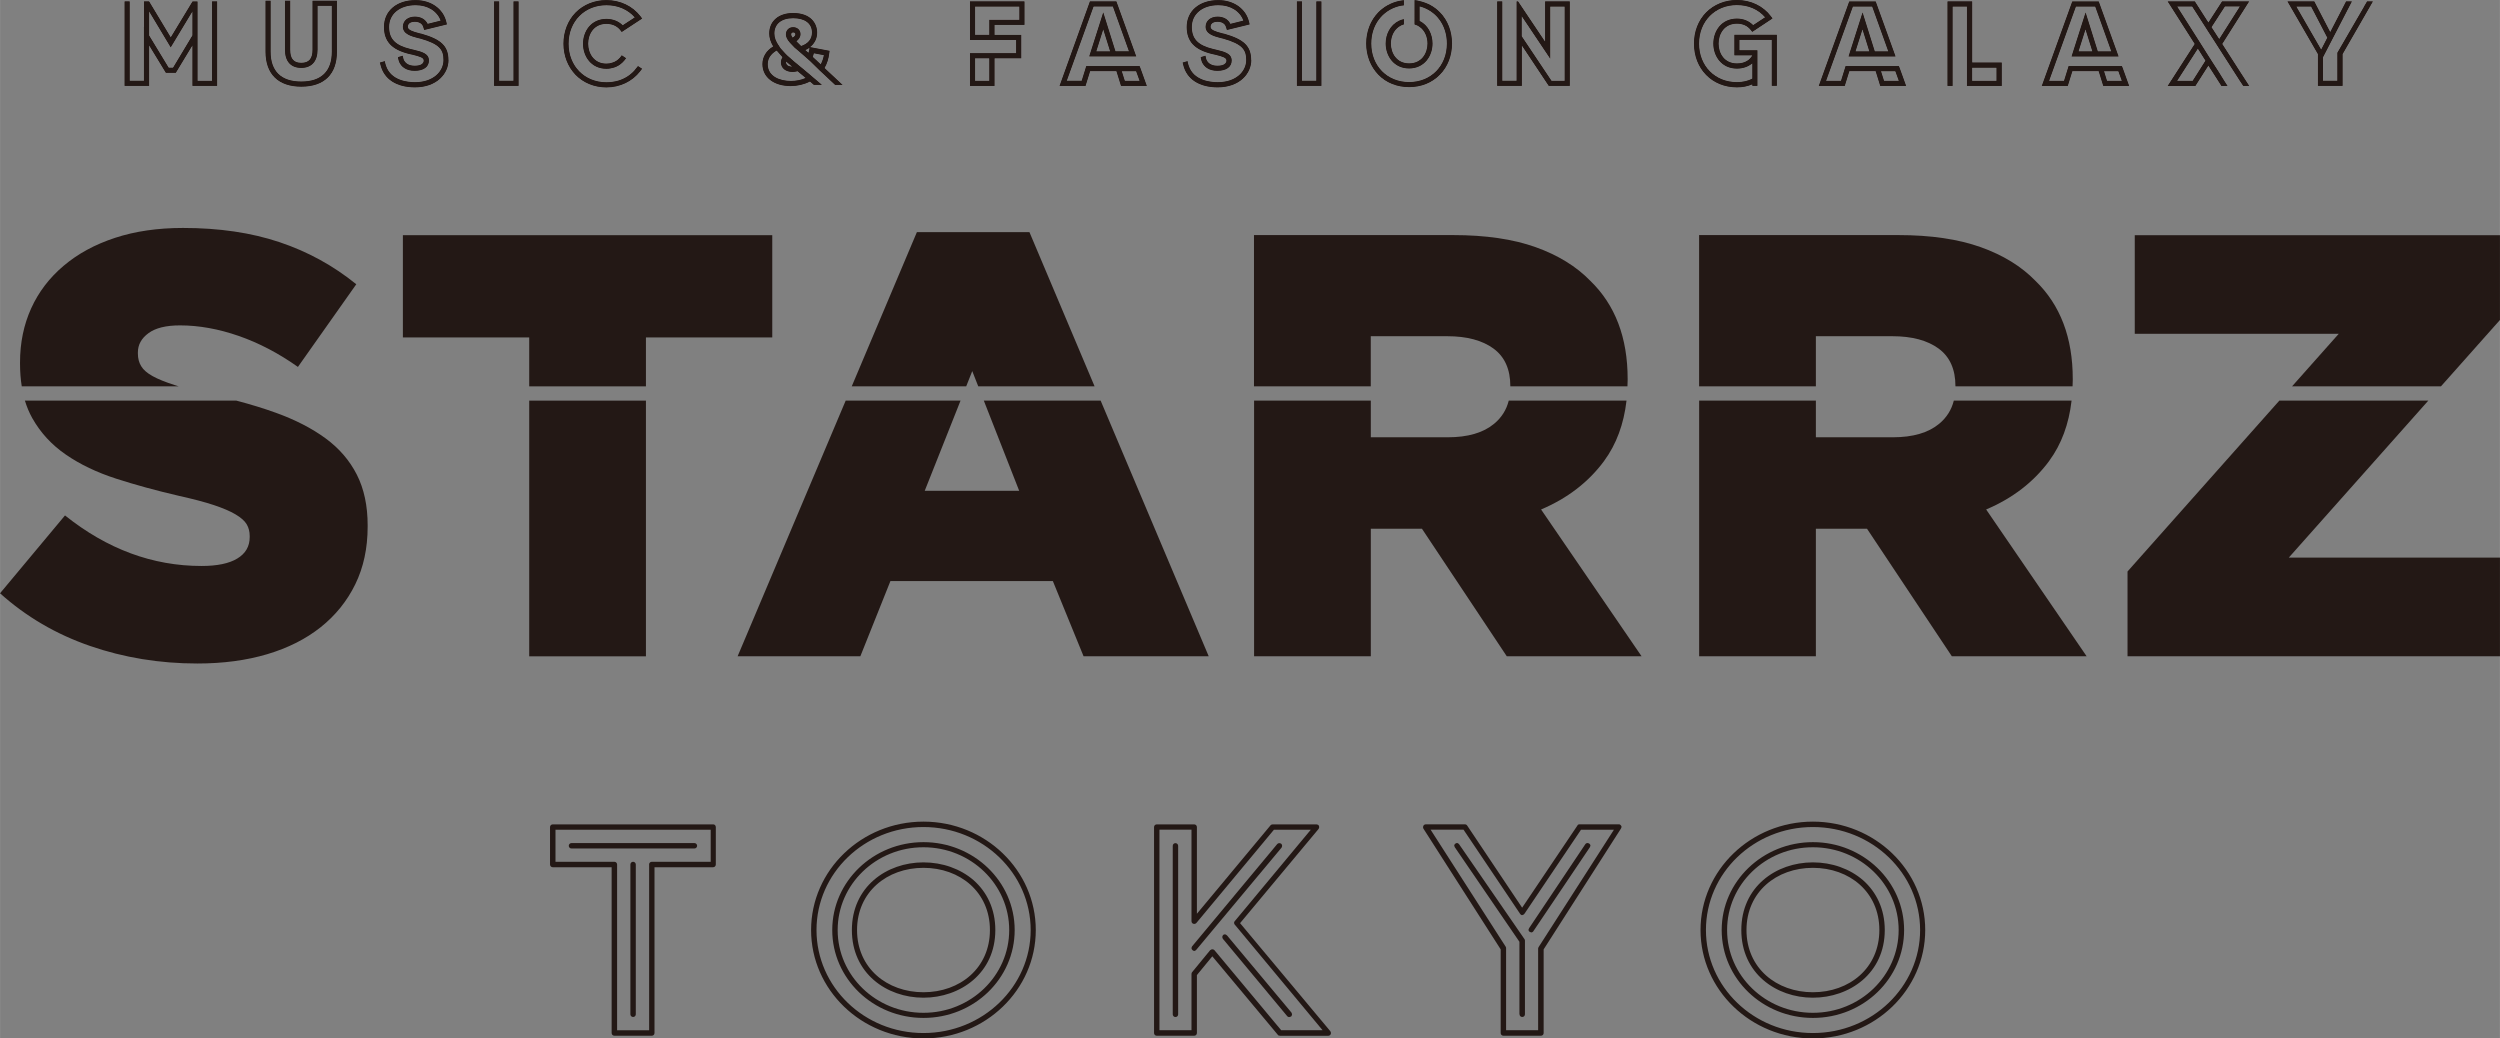 <?xml version="1.0" encoding="UTF-8"?><svg id="_レイヤー_1" xmlns="http://www.w3.org/2000/svg" width="179.21mm" height="74.44mm" viewBox="0 0 508 211.02"><rect x="0" y="0" width="508" height="211.02" fill="#808080" stroke="none"/><defs><style>.cls-1{fill:#231815;}.cls-1,.cls-2{stroke-width:0px;}.cls-2{fill:#fff;}</style></defs><path class="cls-1" d="m124.83,210.47c-.31,0-.55-.25-.55-.55v-33.69h-11.97c-.31,0-.55-.25-.55-.55v-7.61c0-.31.25-.55.55-.55h32.65c.25,0,.49.25.49.55v7.61c0,.31-.25.55-.55.55h-11.91v33.69c0,.31-.24.55-.55.55h-7.61Zm7.06-34.8c0-.31.24-.55.55-.55h11.97v-6.51h-31.54v6.51h11.97c.31,0,.55.25.55.55v33.69h6.51v-33.69Zm-15.77-3.25c-.31,0-.55-.25-.55-.55s.25-.55.55-.55h24.98c.31,0,.55.25.55.55s-.25.55-.55.55h-24.98Zm11.97,33.69v-30.44c0-.31.25-.55.55-.55s.55.25.55.55v30.44c0,.31-.25.55-.55.55s-.55-.25-.55-.55Z"/><path class="cls-1" d="m164.81,188.99c0-12.15,10.25-22.03,22.83-22.03s22.83,9.88,22.83,22.03-10.25,22.03-22.83,22.03-22.83-9.88-22.83-22.03Zm44.62,0c0-11.54-9.76-20.93-21.79-20.93s-21.73,9.39-21.73,20.93,9.7,20.93,21.73,20.93,21.79-9.39,21.79-20.93Zm-40.32,0c0-9.88,8.35-17.86,18.54-17.86s18.53,7.98,18.53,17.86-8.29,17.86-18.53,17.86-18.54-7.98-18.54-17.86Zm35.96,0c0-9.27-7.79-16.82-17.43-16.82s-17.43,7.55-17.43,16.82,7.79,16.82,17.43,16.82,17.43-7.55,17.43-16.82Zm-31.97,0c0-8.78,7.06-13.75,14.54-13.75,3.87,0,7.49,1.29,10.19,3.62,2.7,2.39,4.42,5.83,4.42,10.13,0,8.78-7.12,13.75-14.61,13.75s-14.54-4.97-14.54-13.75Zm28.05,0c0-7.73-6.08-12.64-13.5-12.64s-13.5,4.91-13.5,12.64,6.08,12.64,13.5,12.64,13.5-4.91,13.5-12.64Z"/><path class="cls-1" d="m260.09,210.47c-.19,0-.37-.06-.43-.18l-13.32-15.96-3.13,3.81v11.78c0,.31-.25.55-.55.55h-7.61c-.31,0-.55-.25-.55-.55v-41.85c0-.31.24-.55.55-.55h7.61c.31,0,.55.25.55.55v17.61l14.97-17.98c.12-.12.24-.18.43-.18h8.9c.12,0,.24.06.37.12.12.12.18.25.18.43,0,.12-.06.25-.12.37l-15.96,19.15,18.35,21.97c.06.12.12.25.12.37,0,.31-.25.55-.55.55h-9.82Zm-9.21-22.58c-.06-.12-.12-.25-.12-.37s.06-.25.12-.31l15.47-18.6h-7.49l-15.77,18.96c-.12.12-.25.18-.43.18-.31,0-.55-.25-.55-.55v-18.6h-6.51v40.75h6.51v-11.42c0-.18.06-.31.12-.37l3.68-4.48.12-.06c.06-.06.18-.12.31-.12.18,0,.31.06.43.18l13.56,16.26h8.41l-17.86-21.48Zm-12.58,18.23v-34.24c0-.31.25-.55.55-.55s.55.25.55.55v34.24c0,.31-.24.55-.55.55s-.55-.25-.55-.55Zm3.99-13.07c-.12-.12-.18-.25-.18-.37s.06-.25.12-.37l17.31-20.8c.12-.12.24-.18.43-.18.12,0,.24.06.37.12.12.12.19.25.19.43,0,.12-.06.25-.12.37l-17.31,20.74c-.12.12-.25.25-.43.25-.12,0-.25-.06-.37-.18Zm19.27,13.44l-13.07-15.71c-.06-.12-.12-.25-.12-.37s.06-.31.18-.43c.12-.06.25-.12.37-.12s.31.12.43.25l13.07,15.65c.06.12.12.25.12.37s-.06.31-.18.43h-.06c-.06.06-.18.12-.37.12-.12,0-.24-.06-.37-.18Z"/><path class="cls-1" d="m305.49,210.47c-.31,0-.55-.25-.55-.55v-17l-15.71-24.55c-.06-.12-.06-.18-.06-.31,0-.31.25-.55.55-.55h7.92c.19,0,.37.06.49.25l11.17,16.69,11.23-16.69c.06-.18.24-.25.43-.25h7.98c.06,0,.19,0,.25.06.18.12.31.31.31.49l-.12.31-15.71,24.55v17c0,.31-.24.55-.55.55h-7.61Zm7.06-17.74c0-.12.06-.18.12-.31l15.28-23.81h-6.69l-11.48,17.06-.18.18-.31.12c-.12,0-.31-.12-.43-.31l-11.47-17.06h-6.69l15.28,23.81c.06.12.06.18.06.31v16.63h6.51v-16.63Zm-3.8,13.38v-14.73l-13.13-19.21-.12-.31c0-.18.12-.37.25-.43.06-.06.18-.12.31-.12.19,0,.31.12.43.25l13.32,19.33c.06.12.06.18.06.31v14.91c0,.31-.24.55-.55.55s-.55-.25-.55-.55Zm2.09-16.75c-.12-.06-.25-.25-.25-.43l.12-.31,11.42-17.06c.12-.18.31-.25.49-.25.12,0,.18.06.31.12.12.06.25.25.25.43l-.12.31-11.48,17.06c-.06.12-.25.25-.43.25l-.31-.12Z"/><path class="cls-1" d="m345.55,188.99c0-12.15,10.25-22.03,22.83-22.03s22.83,9.88,22.83,22.03-10.25,22.03-22.83,22.03-22.83-9.88-22.83-22.03Zm44.62,0c0-11.54-9.76-20.93-21.79-20.93s-21.73,9.39-21.73,20.93,9.7,20.93,21.73,20.93,21.79-9.39,21.79-20.93Zm-40.32,0c0-9.88,8.35-17.86,18.54-17.86s18.53,7.98,18.53,17.86-8.29,17.86-18.53,17.86-18.54-7.98-18.54-17.86Zm35.96,0c0-9.27-7.79-16.82-17.43-16.82s-17.43,7.55-17.43,16.82,7.79,16.82,17.43,16.82,17.43-7.55,17.43-16.82Zm-31.97,0c0-8.78,7.06-13.75,14.54-13.75,3.87,0,7.49,1.29,10.19,3.62,2.7,2.39,4.42,5.83,4.42,10.13,0,8.78-7.12,13.75-14.61,13.75s-14.54-4.97-14.54-13.75Zm28.05,0c0-7.73-6.08-12.64-13.5-12.64s-13.5,4.91-13.5,12.64,6.08,12.64,13.5,12.64,13.5-4.91,13.5-12.64Z"/><path class="cls-2" d="m44.11.29v17.16h-5.01v-8.25l-3.39,5.6h-2.01l-3.41-5.6v-.02,8.27h-4.98V.29h1.03v16.13h2.9V5.5h.02V.29h1.01l.03.02,4.39,7.29L39.1.32l.02-.02h1.01v16.13h2.95V.29h1.03Zm-5.01,2.01l-4.42,7.32-4.39-7.32v4.91l3.98,6.56h.88l3.95-6.58V2.31Z"/><path class="cls-2" d="m68.46.15v10.36c0,4.57-2.58,7.1-7.24,7.1s-7.27-2.53-7.27-7.1V.15h1.03v10.36c0,3.98,2.16,6.06,6.23,6.06s6.21-2.09,6.21-6.06V1.18h-2.9v8.94c0,2.33-1.2,3.68-3.31,3.68s-3.31-1.3-3.31-3.68V.15h1.06v9.97c0,1.82.71,2.65,2.26,2.65s2.28-.86,2.28-2.65V.15h4.96Z"/><path class="cls-2" d="m91.13,12.2c0,2.75-2.36,5.55-6.82,5.55-3.76,0-6.31-1.67-7-4.57l-.12-.47,1.01-.29c0,.29.22.93.25,1.01,1.03,2.95,4.39,3.27,5.87,3.27,3.8,0,5.79-2.26,5.79-4.49,0-2.06-.71-3.24-4.71-4.37-.17-.05-.32-.07-.52-.12-1.28-.34-3.02-.79-3.02-2.28,0-1.23,1.01-2.06,2.43-2.06,1.23,0,2.16.54,2.6,1.47l2.65-.66c-.69-1.92-2.63-3.14-5.08-3.14-3.21,0-5.4,1.77-5.4,4.42,0,2.43,1.25,3.73,4.3,4.47.24.07.49.12.71.17,1.6.39,3.09.74,3.09,2.19,0,1.3-1.11,2.09-2.9,2.09s-2.73-.86-3.14-1.77c0,0-.25-.69-.25-1.01l.96-.29.12.54c.17.74.86,1.5,2.31,1.5.44,0,1.84-.07,1.84-1.06,0-.56-.69-.79-2.26-1.18-.25-.05-.49-.1-.76-.17-3.49-.86-5.06-2.55-5.06-5.48,0-3.27,2.58-5.45,6.43-5.45,3.14,0,5.6,1.74,6.24,4.42l.12.52-4.62,1.13-.15-.49c-.1-.44-.49-1.18-1.77-1.18-.69,0-1.4.27-1.4,1.03,0,.64,1.03.96,2.26,1.28.17.05.34.1.52.12,4.05,1.15,5.47,2.55,5.47,5.38Z"/><path class="cls-2" d="m105.37.29v17.16h-4.98V.29h1.03v16.13h2.92V.29h1.03Z"/><path class="cls-2" d="m129.61,13.41l.86.56-.32.42s-.05.07-.07.1c-1.6,2.06-4.1,3.27-6.87,3.27-2.43,0-4.67-.91-6.26-2.55-1.57-1.62-2.46-3.88-2.46-6.33s.88-4.71,2.46-6.33c1.6-1.62,3.83-2.53,6.26-2.53,2.82,0,5.33,1.2,6.95,3.31l.32.44-4.15,2.73-.29-.37c-.47-.59-1.33-1.28-2.82-1.28-2.55,0-3.71,2.09-3.71,4.03s1.15,4.05,3.71,4.05c.44,0,.83-.07,1.2-.2.59-.17,1.1-.52,1.52-.98.03-.05.07-.07.1-.12l.25-.34.05-.05.88.59c-.2.29-.42.56-.66.79-.05.05-.07.07-.1.1-.49.47-1.06.81-1.69,1.01-.49.15-1.01.25-1.55.25-3.12,0-4.76-2.55-4.76-5.08s1.64-5.06,4.76-5.06c1.32,0,2.48.47,3.31,1.3l2.46-1.6c-1.42-1.6-3.44-2.48-5.77-2.48-4.45,0-7.69,3.29-7.69,7.83s3.24,7.83,7.69,7.83c.86,0,1.67-.12,2.43-.34,1.3-.39,2.46-1.13,3.34-2.14v-.02c.22-.25.44-.52.64-.79Z"/><path class="cls-2" d="m171.25,17.26h-1.55l-1.13-1.06-.91-.86c-.39-.34-.76-.71-1.15-1.06l-.32-.32-1.5-1.47-.52-.47c-.61-.54-1.28-1.13-1.91-1.67l-.79-.66-.84-.88-.2-.22c-.49-.59-.74-1.1-.74-1.6,0-.86.61-1.47,1.47-1.47s1.5.59,1.5,1.42c0,.56-.34,1.1-.84,1.45l.96.96c1.42-.47,2.21-1.42,2.21-2.73,0-1.84-1.42-2.92-3.83-2.92s-3.81,1.2-3.81,3.12c0,.79.29,1.6.93,2.5l.34.52,1.01,1.1.34.34c.86.81,1.79,1.55,2.53,2.16l.74.61,1.47,1.23.05.05,1.01.86,1.25,1.06h-1.64l-.79-.69c-1.18.61-2.53.93-3.93.93-3.44,0-5.74-1.79-5.74-4.47,0-1.47.79-2.75,2.19-3.58-.54-.91-.81-1.77-.81-2.63,0-2.53,1.91-4.17,4.86-4.17,3.61,0,4.88,2.14,4.88,3.98,0,1.23-.52,2.23-1.45,2.95l3.98.76-.07.49c-.12,1.1-.44,2.11-.96,3,1.3,1.23,2.7,2.53,2.7,2.53l.98.91Zm-15.25-4.22c0,2.53,2.53,3.41,4.69,3.41,1.08,0,2.11-.2,3.02-.61l-1.64-1.37c-.37.1-.71.15-1.03.15-1.4,0-2.36-.79-2.36-1.92,0-.39.12-.76.32-1.08l-1.18-1.35c-.79.44-1.82,1.3-1.82,2.77Zm3.73-.34c0,.74.88.83,1.25.86-.42-.34-.81-.69-1.23-1.06-.03.05-.03.12-.03.2Zm1.89-5.74c0-.29-.25-.37-.44-.37-.27,0-.42.15-.42.42,0,.1.05.29.27.64.34-.15.59-.42.59-.69Zm2.87,2.73c-.25.2-.54.34-.86.49.22.2.44.37.66.56.07-.2.1-.39.15-.61l.05-.44Zm2.92,1.52l-2.04-.39c-.05.25-.15.49-.22.74l1.62,1.52c.29-.56.52-1.2.64-1.87Z"/><path class="cls-2" d="m202.08,5.06v2.04h5.43v4.74h-5.43v5.62h-4.98v-6.65h9.38v-2.68h-9.38V.29h11.07v4.76h-6.09Zm5.06-1.03V1.33h-9.01v5.75h2.9v-3.04h6.11Zm-6.11,7.81h-2.9v4.59h2.9v-4.59Z"/><path class="cls-2" d="m233.04,17.46h-5.25l-.93-3h-5.35l-.93,3h-5.28L221.47.29h5.38l3.66,10.14.37,1.03h-9.55l2.85-8.94,2.48,7.91h2.75l-3.27-9.11h-3.93l-5.45,15.1h3.04l.93-3h10.83l.17.42.22.61,1.08,3Zm-7.46-7.02l-1.4-4.49-1.42,4.49h2.82Zm5.99,5.99l-.71-1.96h-2.92l.62,1.96h3.02Z"/><path class="cls-2" d="m254.26,12.2c0,2.75-2.36,5.55-6.83,5.55-3.76,0-6.31-1.67-7-4.57l-.12-.47,1.01-.29c0,.29.22.93.25,1.01,1.03,2.95,4.39,3.27,5.87,3.27,3.81,0,5.79-2.26,5.79-4.49,0-2.06-.71-3.24-4.71-4.37-.17-.05-.32-.07-.52-.12-1.28-.34-3.02-.79-3.02-2.28,0-1.23,1.01-2.06,2.43-2.06,1.23,0,2.16.54,2.6,1.47l2.65-.66c-.69-1.92-2.63-3.14-5.08-3.14-3.22,0-5.4,1.77-5.4,4.42,0,2.43,1.25,3.73,4.3,4.47.25.07.49.12.71.17,1.6.39,3.09.74,3.09,2.19,0,1.3-1.1,2.09-2.9,2.09s-2.72-.86-3.14-1.77c0,0-.25-.69-.25-1.01l.96-.29.12.54c.17.74.86,1.5,2.31,1.5.44,0,1.84-.07,1.84-1.06,0-.56-.69-.79-2.26-1.18-.25-.05-.49-.1-.76-.17-3.49-.86-5.06-2.55-5.06-5.48,0-3.27,2.58-5.45,6.43-5.45,3.14,0,5.6,1.74,6.24,4.42l.12.52-4.62,1.13-.15-.49c-.1-.44-.49-1.18-1.77-1.18-.69,0-1.4.27-1.4,1.03,0,.64,1.03.96,2.26,1.28.17.05.34.1.52.12,4.05,1.15,5.47,2.55,5.47,5.38Z"/><path class="cls-2" d="m268.51.29v17.16h-4.98V.29h1.03v16.13h2.92V.29h1.03Z"/><path class="cls-2" d="m295.05,8.84c0,2.46-.86,4.71-2.46,6.33-1.6,1.65-3.8,2.53-6.26,2.53s-4.67-.88-6.26-2.53c-1.57-1.62-2.46-3.88-2.46-6.33s.88-4.71,2.46-6.33c1.13-1.15,2.55-1.94,4.17-2.31.32-.07.66-.12,1.03-.17v1.06c-.37.02-.71.1-1.03.17-3.34.88-5.6,3.78-5.6,7.59,0,4.54,3.24,7.83,7.69,7.83s7.68-3.29,7.68-7.83c0-3.78-2.23-6.7-5.55-7.56v2.97c1.74.83,2.63,2.73,2.63,4.59,0,2.5-1.64,5.06-4.76,5.06s-4.76-2.55-4.76-5.06c0-1.89.91-3.76,2.68-4.62.29-.15.66-.27,1.03-.34v1.06c-.39.1-.74.27-1.03.49-1.1.76-1.62,2.11-1.62,3.41,0,1.94,1.15,4.03,3.71,4.03s3.73-2.09,3.73-4.03c0-1.3-.52-2.63-1.6-3.39-.29-.22-.64-.39-1.03-.49V.02c.34.05.71.1,1.03.2,1.6.37,3.02,1.13,4.12,2.28,1.6,1.62,2.46,3.88,2.46,6.33Z"/><path class="cls-2" d="m318.98.29v17.16h-4.27l-5.47-8.22v8.22h-5.01V.29h1.03v16.13h2.92V.29h.29l.74,1.1,4.76,7.1V.29h5.01Zm-1.03,16.13V1.33h-2.95v10.58l-5.79-8.64v4.1l6.06,9.06h2.68Z"/><path class="cls-2" d="m361.06,7.07v10.36h-1.03v-9.33h-6.58v2.11h3.66v7.24h-1.03v-.29h-.07c-.91.39-1.91.59-3.07.59-5.06,0-8.72-3.76-8.72-8.89,0-2.46.86-4.71,2.46-6.33s3.83-2.53,6.26-2.53c2.82,0,5.33,1.2,6.92,3.31l.32.44-4.12,2.73-.29-.37c-.66-.86-1.64-1.3-2.82-1.3-2.58,0-3.73,2.09-3.73,4.05s1.15,4.03,3.73,4.03c1.74,0,2.65-.79,3.14-1.65h.02-3.68v-4.17h8.64Zm-4.98,5.79c-.81.69-1.87,1.08-3.14,1.08-3.14,0-4.79-2.55-4.79-5.08s1.64-5.08,4.79-5.08c1.33,0,2.46.47,3.31,1.33l2.43-1.6c-1.4-1.6-3.41-2.48-5.74-2.48-4.44,0-7.69,3.29-7.69,7.83s3.24,7.83,7.69,7.83c1.2,0,2.26-.25,3.14-.71v-3.12Z"/><path class="cls-2" d="m387.32,17.46h-5.25l-.93-3h-5.35l-.93,3h-5.28l6.19-17.16h5.38l3.66,10.14.37,1.03h-9.55l2.85-8.94,2.48,7.91h2.75l-3.27-9.11h-3.93l-5.45,15.1h3.04l.93-3h10.83l.17.42.22.61,1.08,3Zm-7.46-7.02l-1.4-4.49-1.42,4.49h2.82Zm5.99,5.99l-.71-1.96h-2.92l.62,1.96h3.02Z"/><path class="cls-2" d="m406.76,12.72v4.74h-7.07V1.33h-2.92v16.13h-1.03V.29h5.01v12.42h6.02Zm-1.06,1.03h-4.96v2.68h4.96v-2.68Z"/><path class="cls-2" d="m432.64,17.46h-5.25l-.93-3h-5.35l-.93,3h-5.28l6.19-17.16h5.38l3.66,10.14.37,1.03h-9.55l2.85-8.94,2.48,7.91h2.75l-3.27-9.11h-3.93l-5.45,15.1h3.04l.93-3h10.83l.17.42.22.61,1.08,3Zm-7.46-7.02l-1.4-4.49-1.42,4.49h2.82Zm5.99,5.99l-.71-1.96h-2.92l.61,1.96h3.02Z"/><path class="cls-2" d="m457.07,17.46h-1.23l-.69-1.03-.66-1.03-3.54-5.52-.61-.96-1.57-2.43-.61-.96-2.7-4.22h-3.07l4.22,6.65.61.96,1.55,2.46.61.96,1.6,2.48.12.2.88,1.42.66,1.03h-1.23l-1.6-2.5-1.06-1.65-2.65,4.15h-5.62l5.5-8.54-5.5-8.64h5.52l2.75,4.3,2.78-4.3h5.5l-5.47,8.64,2.9,4.52.93,1.45,1.67,2.58Zm-10.46-7.59l-4.22,6.56h3.17l2.6-4.1-1.55-2.46Zm8.57-8.57h-3.07l-2.73,4.22,1.57,2.43,4.22-6.65Z"/><path class="cls-2" d="m482.18.29l-6.16,10.7v6.46h-5.01v-6.46l-6.19-10.7h5.45l3.24,6.24,3.22-6.24h1.18l-5.87,11.34v4.79h2.92v-5.7l5.45-9.4h-.02l.61-1.03h1.18Zm-10.51,9.8l1.25-2.43-3.29-6.33h-3.02l5.06,8.77Z"/><path class="cls-1" d="m44.11.29v17.16h-5.01v-8.25l-3.39,5.6h-2.01l-3.41-5.6v-.02,8.27h-4.98V.29h1.03v16.13h2.9V5.5h.02V.29h1.01l.03.02,4.39,7.29L39.1.32l.02-.02h1.01v16.13h2.95V.29h1.03Zm-5.01,2.01l-4.42,7.32-4.39-7.32v4.91l3.98,6.56h.88l3.95-6.58V2.31Z"/><path class="cls-1" d="m44.11.29v17.16h-5.01v-8.25l-3.39,5.6h-2.01l-3.41-5.6v-.02,8.27h-4.98V.29h1.03v16.13h2.9V5.5h.02V.29h1.01l.03.02,4.39,7.29L39.1.32l.02-.02h1.01v16.13h2.95V.29h1.03Zm-5.01,2.01l-4.42,7.32-4.39-7.32v4.91l3.98,6.56h.88l3.95-6.58V2.31Z"/><path class="cls-1" d="m68.46.15v10.36c0,4.57-2.58,7.1-7.24,7.1s-7.27-2.53-7.27-7.1V.15h1.03v10.36c0,3.98,2.16,6.06,6.23,6.06s6.21-2.09,6.21-6.06V1.18h-2.9v8.94c0,2.33-1.2,3.68-3.31,3.68s-3.31-1.3-3.31-3.68V.15h1.06v9.97c0,1.82.71,2.65,2.26,2.65s2.28-.86,2.28-2.65V.15h4.96Z"/><path class="cls-1" d="m68.46.15v10.36c0,4.57-2.58,7.1-7.24,7.1s-7.27-2.53-7.27-7.1V.15h1.03v10.36c0,3.98,2.16,6.06,6.23,6.06s6.21-2.09,6.21-6.06V1.18h-2.9v8.94c0,2.33-1.2,3.68-3.31,3.68s-3.31-1.3-3.31-3.68V.15h1.06v9.97c0,1.82.71,2.65,2.26,2.65s2.28-.86,2.28-2.65V.15h4.96Z"/><path class="cls-1" d="m91.13,12.2c0,2.75-2.36,5.55-6.82,5.55-3.76,0-6.31-1.67-7-4.57l-.12-.47,1.01-.29c0,.29.22.93.25,1.01,1.03,2.95,4.39,3.27,5.87,3.27,3.8,0,5.79-2.26,5.79-4.49,0-2.06-.71-3.24-4.71-4.37-.17-.05-.32-.07-.52-.12-1.28-.34-3.02-.79-3.02-2.28,0-1.23,1.01-2.06,2.43-2.06,1.23,0,2.16.54,2.6,1.47l2.65-.66c-.69-1.92-2.63-3.14-5.08-3.14-3.21,0-5.4,1.77-5.4,4.42,0,2.43,1.25,3.73,4.3,4.47.24.07.49.12.71.17,1.6.39,3.09.74,3.09,2.19,0,1.3-1.11,2.09-2.9,2.09s-2.73-.86-3.14-1.77c0,0-.25-.69-.25-1.01l.96-.29.12.54c.17.74.86,1.5,2.31,1.5.44,0,1.84-.07,1.84-1.06,0-.56-.69-.79-2.26-1.18-.25-.05-.49-.1-.76-.17-3.49-.86-5.06-2.55-5.06-5.48,0-3.27,2.58-5.45,6.43-5.45,3.14,0,5.6,1.74,6.24,4.42l.12.52-4.62,1.13-.15-.49c-.1-.44-.49-1.18-1.77-1.18-.69,0-1.4.27-1.4,1.03,0,.64,1.03.96,2.26,1.28.17.05.34.1.52.12,4.05,1.15,5.47,2.55,5.47,5.38Z"/><path class="cls-1" d="m91.13,12.2c0,2.75-2.36,5.55-6.82,5.55-3.76,0-6.31-1.67-7-4.57l-.12-.47,1.01-.29c0,.29.22.93.25,1.01,1.03,2.95,4.39,3.27,5.87,3.27,3.8,0,5.79-2.26,5.79-4.49,0-2.06-.71-3.24-4.71-4.37-.17-.05-.32-.07-.52-.12-1.28-.34-3.02-.79-3.02-2.28,0-1.23,1.01-2.06,2.43-2.06,1.23,0,2.16.54,2.6,1.47l2.65-.66c-.69-1.92-2.63-3.14-5.08-3.14-3.21,0-5.4,1.77-5.4,4.42,0,2.43,1.25,3.73,4.3,4.47.24.07.49.12.71.17,1.6.39,3.09.74,3.09,2.19,0,1.3-1.11,2.09-2.9,2.09s-2.73-.86-3.14-1.77c0,0-.25-.69-.25-1.01l.96-.29.12.54c.17.74.86,1.5,2.31,1.5.44,0,1.84-.07,1.84-1.06,0-.56-.69-.79-2.26-1.18-.25-.05-.49-.1-.76-.17-3.49-.86-5.06-2.55-5.06-5.48,0-3.27,2.58-5.45,6.43-5.45,3.14,0,5.6,1.74,6.24,4.42l.12.52-4.62,1.13-.15-.49c-.1-.44-.49-1.18-1.77-1.18-.69,0-1.4.27-1.4,1.03,0,.64,1.03.96,2.26,1.28.17.05.34.1.52.12,4.05,1.15,5.47,2.55,5.47,5.38Z"/><path class="cls-1" d="m105.37.29v17.16h-4.98V.29h1.03v16.13h2.92V.29h1.03Z"/><path class="cls-1" d="m105.37.29v17.16h-4.98V.29h1.03v16.13h2.92V.29h1.03Z"/><path class="cls-1" d="m129.61,13.41l.86.56-.32.42s-.05.07-.07.1c-1.6,2.06-4.1,3.27-6.87,3.27-2.43,0-4.67-.91-6.26-2.55-1.57-1.62-2.46-3.88-2.46-6.33s.88-4.71,2.46-6.33c1.6-1.62,3.83-2.53,6.26-2.53,2.82,0,5.33,1.2,6.95,3.31l.32.44-4.15,2.73-.29-.37c-.47-.59-1.33-1.28-2.82-1.28-2.55,0-3.71,2.09-3.71,4.03s1.15,4.05,3.71,4.05c.44,0,.83-.07,1.2-.2.59-.17,1.1-.52,1.52-.98.03-.05.07-.07.1-.12l.25-.34.05-.05.88.59c-.2.29-.42.56-.66.79-.05.05-.07.07-.1.1-.49.47-1.06.81-1.69,1.01-.49.15-1.01.25-1.55.25-3.12,0-4.76-2.55-4.76-5.08s1.64-5.06,4.76-5.06c1.32,0,2.48.47,3.31,1.3l2.46-1.6c-1.42-1.6-3.44-2.48-5.77-2.48-4.45,0-7.69,3.29-7.69,7.83s3.24,7.83,7.69,7.83c.86,0,1.67-.12,2.43-.34,1.3-.39,2.46-1.13,3.34-2.14v-.02c.22-.25.44-.52.64-.79Z"/><path class="cls-1" d="m129.61,13.41l.86.56-.32.42s-.05.07-.07.1c-1.6,2.06-4.1,3.27-6.87,3.27-2.43,0-4.67-.91-6.26-2.55-1.57-1.62-2.46-3.88-2.46-6.33s.88-4.71,2.46-6.33c1.6-1.62,3.83-2.53,6.26-2.53,2.82,0,5.33,1.2,6.95,3.31l.32.44-4.15,2.73-.29-.37c-.47-.59-1.33-1.28-2.82-1.28-2.55,0-3.71,2.09-3.71,4.03s1.15,4.05,3.71,4.05c.44,0,.83-.07,1.2-.2.59-.17,1.1-.52,1.52-.98.03-.05.07-.07.1-.12l.25-.34.05-.05.88.59c-.2.29-.42.56-.66.79-.05.05-.07.07-.1.1-.49.47-1.06.81-1.69,1.01-.49.15-1.01.25-1.55.25-3.12,0-4.76-2.55-4.76-5.08s1.64-5.06,4.76-5.06c1.32,0,2.48.47,3.31,1.3l2.46-1.6c-1.42-1.6-3.44-2.48-5.77-2.48-4.45,0-7.69,3.29-7.69,7.83s3.24,7.83,7.69,7.83c.86,0,1.67-.12,2.43-.34,1.3-.39,2.46-1.13,3.34-2.14v-.02c.22-.25.44-.52.64-.79Z"/><path class="cls-1" d="m171.25,17.26h-1.55l-1.13-1.06-.91-.86c-.39-.34-.76-.71-1.15-1.06l-.32-.32-1.5-1.47-.52-.47c-.61-.54-1.28-1.13-1.91-1.67l-.79-.66-.84-.88-.2-.22c-.49-.59-.74-1.1-.74-1.6,0-.86.61-1.47,1.47-1.47s1.5.59,1.5,1.42c0,.56-.34,1.1-.84,1.45l.96.96c1.42-.47,2.21-1.42,2.21-2.73,0-1.84-1.42-2.92-3.83-2.92s-3.81,1.2-3.81,3.12c0,.79.29,1.6.93,2.5l.34.52,1.01,1.1.34.34c.86.81,1.79,1.55,2.53,2.16l.74.61,1.47,1.23.05.05,1.01.86,1.25,1.06h-1.64l-.79-.69c-1.18.61-2.53.93-3.93.93-3.44,0-5.74-1.79-5.74-4.47,0-1.47.79-2.75,2.19-3.58-.54-.91-.81-1.77-.81-2.63,0-2.53,1.91-4.17,4.86-4.17,3.61,0,4.88,2.14,4.88,3.98,0,1.23-.52,2.23-1.45,2.95l3.98.76-.07.49c-.12,1.1-.44,2.11-.96,3,1.3,1.23,2.7,2.53,2.7,2.53l.98.91Zm-15.25-4.22c0,2.53,2.53,3.41,4.69,3.41,1.08,0,2.11-.2,3.02-.61l-1.64-1.37c-.37.1-.71.15-1.03.15-1.4,0-2.36-.79-2.36-1.92,0-.39.12-.76.32-1.08l-1.18-1.35c-.79.44-1.82,1.3-1.82,2.77Zm3.73-.34c0,.74.88.83,1.25.86-.42-.34-.81-.69-1.23-1.06-.03.05-.03.12-.03.2Zm1.89-5.74c0-.29-.25-.37-.44-.37-.27,0-.42.15-.42.42,0,.1.05.29.27.64.34-.15.59-.42.59-.69Zm2.87,2.73c-.25.2-.54.34-.86.49.22.2.44.37.66.56.07-.2.1-.39.15-.61l.05-.44Zm2.92,1.52l-2.04-.39c-.05.25-.15.49-.22.74l1.62,1.52c.29-.56.52-1.2.64-1.87Z"/><path class="cls-1" d="m171.25,17.26h-1.55l-1.13-1.06-.91-.86c-.39-.34-.76-.71-1.15-1.06l-.32-.32-1.5-1.47-.52-.47c-.61-.54-1.28-1.13-1.91-1.67l-.79-.66-.84-.88-.2-.22c-.49-.59-.74-1.1-.74-1.6,0-.86.61-1.47,1.47-1.47s1.5.59,1.5,1.42c0,.56-.34,1.1-.84,1.45l.96.96c1.42-.47,2.21-1.42,2.21-2.73,0-1.84-1.42-2.92-3.83-2.92s-3.81,1.2-3.81,3.12c0,.79.29,1.6.93,2.5l.34.52,1.01,1.1.34.34c.86.81,1.79,1.55,2.53,2.16l.74.61,1.47,1.23.05.05,1.01.86,1.25,1.06h-1.64l-.79-.69c-1.18.61-2.53.93-3.93.93-3.44,0-5.74-1.79-5.74-4.47,0-1.47.79-2.75,2.19-3.58-.54-.91-.81-1.77-.81-2.63,0-2.53,1.91-4.17,4.86-4.17,3.61,0,4.88,2.14,4.88,3.98,0,1.23-.52,2.23-1.45,2.95l3.98.76-.07.49c-.12,1.1-.44,2.11-.96,3,1.3,1.23,2.7,2.53,2.7,2.53l.98.91Zm-15.25-4.22c0,2.53,2.53,3.41,4.69,3.41,1.08,0,2.11-.2,3.02-.61l-1.64-1.37c-.37.1-.71.15-1.03.15-1.4,0-2.36-.79-2.36-1.92,0-.39.12-.76.32-1.08l-1.18-1.35c-.79.44-1.82,1.3-1.82,2.77Zm3.73-.34c0,.74.88.83,1.25.86-.42-.34-.81-.69-1.23-1.06-.03.05-.03.12-.03.2Zm1.89-5.74c0-.29-.25-.37-.44-.37-.27,0-.42.15-.42.42,0,.1.05.29.27.64.34-.15.59-.42.59-.69Zm2.87,2.73c-.25.2-.54.34-.86.49.22.2.44.37.66.56.07-.2.1-.39.15-.61l.05-.44Zm2.92,1.52l-2.04-.39c-.05.25-.15.49-.22.74l1.62,1.52c.29-.56.52-1.2.64-1.87Z"/><path class="cls-1" d="m202.08,5.06v2.04h5.43v4.74h-5.43v5.62h-4.98v-6.65h9.38v-2.68h-9.38V.29h11.07v4.76h-6.09Zm5.06-1.03V1.33h-9.01v5.75h2.9v-3.04h6.11Zm-6.11,7.81h-2.9v4.59h2.9v-4.59Z"/><path class="cls-1" d="m202.08,5.06v2.04h5.43v4.74h-5.43v5.62h-4.98v-6.65h9.38v-2.68h-9.38V.29h11.07v4.76h-6.09Zm5.06-1.03V1.33h-9.01v5.75h2.9v-3.04h6.11Zm-6.11,7.81h-2.9v4.59h2.9v-4.59Z"/><path class="cls-1" d="m233.04,17.46h-5.25l-.93-3h-5.35l-.93,3h-5.28L221.47.29h5.38l3.66,10.14.37,1.03h-9.55l2.85-8.94,2.48,7.91h2.75l-3.27-9.11h-3.93l-5.45,15.1h3.04l.93-3h10.83l.17.42.22.61,1.08,3Zm-7.46-7.02l-1.4-4.49-1.42,4.49h2.82Zm5.99,5.99l-.71-1.96h-2.92l.62,1.96h3.02Z"/><path class="cls-1" d="m233.04,17.46h-5.25l-.93-3h-5.35l-.93,3h-5.28L221.47.29h5.38l3.66,10.14.37,1.03h-9.55l2.85-8.94,2.48,7.91h2.75l-3.27-9.11h-3.93l-5.45,15.1h3.04l.93-3h10.83l.17.42.22.61,1.08,3Zm-7.46-7.02l-1.4-4.49-1.42,4.49h2.82Zm5.99,5.99l-.71-1.96h-2.92l.62,1.96h3.02Z"/><path class="cls-1" d="m254.26,12.2c0,2.75-2.36,5.55-6.83,5.55-3.76,0-6.31-1.67-7-4.57l-.12-.47,1.01-.29c0,.29.22.93.25,1.01,1.03,2.95,4.39,3.27,5.87,3.27,3.81,0,5.79-2.26,5.79-4.49,0-2.06-.71-3.24-4.71-4.37-.17-.05-.32-.07-.52-.12-1.28-.34-3.02-.79-3.02-2.28,0-1.23,1.01-2.06,2.43-2.06,1.23,0,2.16.54,2.6,1.47l2.65-.66c-.69-1.92-2.63-3.14-5.08-3.14-3.22,0-5.4,1.77-5.4,4.42,0,2.43,1.25,3.73,4.3,4.47.25.07.49.12.71.17,1.6.39,3.09.74,3.09,2.19,0,1.3-1.1,2.09-2.9,2.09s-2.72-.86-3.14-1.77c0,0-.25-.69-.25-1.01l.96-.29.12.54c.17.74.86,1.5,2.31,1.5.44,0,1.84-.07,1.84-1.06,0-.56-.69-.79-2.26-1.18-.25-.05-.49-.1-.76-.17-3.49-.86-5.06-2.55-5.06-5.48,0-3.27,2.58-5.45,6.43-5.45,3.14,0,5.6,1.74,6.24,4.42l.12.52-4.62,1.13-.15-.49c-.1-.44-.49-1.18-1.77-1.18-.69,0-1.4.27-1.4,1.03,0,.64,1.03.96,2.26,1.28.17.05.34.1.52.12,4.05,1.15,5.47,2.55,5.47,5.38Z"/><path class="cls-1" d="m254.26,12.2c0,2.75-2.36,5.55-6.83,5.55-3.76,0-6.31-1.67-7-4.57l-.12-.47,1.01-.29c0,.29.22.93.25,1.01,1.03,2.95,4.39,3.27,5.87,3.27,3.81,0,5.79-2.26,5.79-4.49,0-2.06-.71-3.24-4.71-4.37-.17-.05-.32-.07-.52-.12-1.28-.34-3.02-.79-3.02-2.28,0-1.23,1.01-2.06,2.43-2.06,1.23,0,2.16.54,2.6,1.47l2.65-.66c-.69-1.92-2.63-3.14-5.08-3.14-3.22,0-5.4,1.77-5.4,4.42,0,2.43,1.25,3.73,4.3,4.47.25.07.49.12.71.17,1.6.39,3.09.74,3.09,2.19,0,1.3-1.1,2.09-2.9,2.09s-2.72-.86-3.14-1.77c0,0-.25-.69-.25-1.01l.96-.29.12.54c.17.74.86,1.5,2.31,1.5.44,0,1.84-.07,1.84-1.06,0-.56-.69-.79-2.26-1.18-.25-.05-.49-.1-.76-.17-3.49-.86-5.06-2.55-5.06-5.48,0-3.27,2.58-5.45,6.43-5.45,3.14,0,5.6,1.74,6.24,4.42l.12.52-4.62,1.13-.15-.49c-.1-.44-.49-1.18-1.77-1.18-.69,0-1.4.27-1.4,1.03,0,.64,1.03.96,2.26,1.28.17.05.34.1.52.12,4.05,1.15,5.47,2.55,5.47,5.38Z"/><path class="cls-1" d="m268.51.29v17.16h-4.98V.29h1.03v16.13h2.92V.29h1.03Z"/><path class="cls-1" d="m268.51.29v17.16h-4.98V.29h1.03v16.13h2.92V.29h1.03Z"/><path class="cls-1" d="m295.05,8.84c0,2.46-.86,4.71-2.46,6.33-1.6,1.65-3.8,2.53-6.26,2.53s-4.67-.88-6.26-2.53c-1.57-1.62-2.46-3.88-2.46-6.33s.88-4.71,2.46-6.33c1.13-1.15,2.55-1.94,4.17-2.31.32-.07.66-.12,1.03-.17v1.06c-.37.02-.71.1-1.03.17-3.34.88-5.6,3.78-5.6,7.59,0,4.54,3.24,7.83,7.69,7.83s7.68-3.29,7.68-7.83c0-3.78-2.23-6.7-5.55-7.56v2.97c1.74.83,2.63,2.73,2.63,4.59,0,2.5-1.64,5.06-4.76,5.06s-4.76-2.55-4.76-5.06c0-1.89.91-3.76,2.68-4.62.29-.15.66-.27,1.03-.34v1.06c-.39.1-.74.27-1.03.49-1.1.76-1.62,2.11-1.62,3.41,0,1.94,1.15,4.03,3.71,4.03s3.73-2.09,3.73-4.03c0-1.3-.52-2.63-1.6-3.39-.29-.22-.64-.39-1.03-.49V.02c.34.05.71.1,1.03.2,1.6.37,3.02,1.13,4.12,2.28,1.6,1.62,2.46,3.88,2.46,6.33Z"/><path class="cls-1" d="m295.05,8.84c0,2.46-.86,4.71-2.46,6.33-1.6,1.65-3.8,2.53-6.26,2.53s-4.67-.88-6.26-2.53c-1.57-1.62-2.46-3.88-2.46-6.33s.88-4.71,2.46-6.33c1.13-1.15,2.55-1.94,4.17-2.31.32-.07.66-.12,1.03-.17v1.06c-.37.02-.71.1-1.03.17-3.34.88-5.6,3.78-5.6,7.59,0,4.54,3.24,7.83,7.69,7.83s7.68-3.29,7.68-7.83c0-3.78-2.23-6.7-5.55-7.56v2.97c1.74.83,2.63,2.73,2.63,4.59,0,2.5-1.64,5.06-4.76,5.06s-4.76-2.55-4.76-5.06c0-1.89.91-3.76,2.68-4.62.29-.15.66-.27,1.03-.34v1.06c-.39.1-.74.27-1.03.49-1.1.76-1.62,2.11-1.62,3.41,0,1.94,1.15,4.03,3.71,4.03s3.73-2.09,3.73-4.03c0-1.3-.52-2.63-1.6-3.39-.29-.22-.64-.39-1.03-.49V.02c.34.05.71.1,1.03.2,1.6.37,3.02,1.13,4.12,2.28,1.6,1.62,2.46,3.88,2.46,6.33Z"/><path class="cls-1" d="m318.98.29v17.16h-4.27l-5.47-8.22v8.22h-5.01V.29h1.03v16.13h2.92V.29h.29l.74,1.1,4.76,7.1V.29h5.01Zm-1.03,16.13V1.33h-2.95v10.58l-5.79-8.64v4.1l6.06,9.06h2.68Z"/><path class="cls-1" d="m318.98.29v17.16h-4.27l-5.47-8.22v8.22h-5.01V.29h1.03v16.13h2.92V.29h.29l.74,1.1,4.76,7.1V.29h5.01Zm-1.03,16.13V1.33h-2.95v10.58l-5.79-8.64v4.1l6.06,9.06h2.68Z"/><path class="cls-1" d="m361.06,7.07v10.36h-1.03v-9.33h-6.58v2.11h3.66v7.24h-1.03v-.29h-.07c-.91.39-1.91.59-3.07.59-5.06,0-8.72-3.76-8.72-8.89,0-2.46.86-4.71,2.46-6.33s3.83-2.53,6.26-2.53c2.82,0,5.33,1.2,6.92,3.31l.32.44-4.12,2.73-.29-.37c-.66-.86-1.64-1.3-2.82-1.3-2.58,0-3.73,2.09-3.73,4.05s1.15,4.03,3.73,4.03c1.74,0,2.65-.79,3.14-1.65h.02-3.68v-4.17h8.64Zm-4.98,5.79c-.81.69-1.87,1.08-3.14,1.08-3.14,0-4.79-2.55-4.79-5.08s1.64-5.08,4.79-5.08c1.33,0,2.46.47,3.31,1.33l2.43-1.6c-1.4-1.6-3.41-2.48-5.74-2.48-4.44,0-7.69,3.29-7.69,7.83s3.24,7.83,7.69,7.83c1.2,0,2.26-.25,3.14-.71v-3.12Z"/><path class="cls-1" d="m361.06,7.07v10.36h-1.03v-9.33h-6.58v2.11h3.66v7.24h-1.03v-.29h-.07c-.91.39-1.91.59-3.07.59-5.06,0-8.72-3.76-8.72-8.89,0-2.46.86-4.71,2.46-6.33s3.83-2.53,6.26-2.53c2.82,0,5.33,1.2,6.92,3.31l.32.44-4.12,2.73-.29-.37c-.66-.86-1.64-1.3-2.82-1.3-2.58,0-3.73,2.09-3.73,4.05s1.15,4.03,3.73,4.03c1.74,0,2.65-.79,3.14-1.65h.02-3.68v-4.17h8.64Zm-4.98,5.79c-.81.69-1.87,1.08-3.14,1.08-3.14,0-4.79-2.55-4.79-5.08s1.64-5.08,4.79-5.08c1.33,0,2.46.47,3.31,1.33l2.43-1.6c-1.4-1.6-3.41-2.48-5.74-2.48-4.44,0-7.69,3.29-7.69,7.83s3.24,7.83,7.69,7.83c1.2,0,2.26-.25,3.14-.71v-3.12Z"/><path class="cls-1" d="m387.32,17.46h-5.25l-.93-3h-5.35l-.93,3h-5.28l6.19-17.16h5.38l3.66,10.14.37,1.03h-9.55l2.85-8.94,2.48,7.91h2.75l-3.27-9.11h-3.93l-5.45,15.1h3.04l.93-3h10.83l.17.42.22.61,1.08,3Zm-7.46-7.02l-1.4-4.49-1.42,4.49h2.82Zm5.99,5.99l-.71-1.96h-2.92l.62,1.96h3.02Z"/><path class="cls-1" d="m387.32,17.46h-5.25l-.93-3h-5.35l-.93,3h-5.28l6.19-17.16h5.38l3.66,10.14.37,1.03h-9.55l2.85-8.94,2.48,7.91h2.75l-3.27-9.11h-3.93l-5.45,15.1h3.04l.93-3h10.83l.17.42.22.61,1.08,3Zm-7.46-7.02l-1.4-4.49-1.42,4.49h2.82Zm5.99,5.99l-.71-1.96h-2.92l.62,1.96h3.02Z"/><path class="cls-1" d="m406.76,12.72v4.74h-7.07V1.33h-2.92v16.13h-1.03V.29h5.01v12.42h6.02Zm-1.06,1.03h-4.96v2.68h4.96v-2.68Z"/><path class="cls-1" d="m406.76,12.72v4.74h-7.07V1.33h-2.92v16.13h-1.03V.29h5.01v12.42h6.02Zm-1.06,1.03h-4.96v2.68h4.96v-2.68Z"/><path class="cls-1" d="m432.64,17.46h-5.25l-.93-3h-5.35l-.93,3h-5.28l6.19-17.16h5.38l3.66,10.14.37,1.03h-9.55l2.85-8.94,2.48,7.91h2.75l-3.27-9.11h-3.93l-5.45,15.1h3.04l.93-3h10.83l.17.42.22.61,1.08,3Zm-7.46-7.02l-1.4-4.49-1.42,4.49h2.82Zm5.99,5.99l-.71-1.96h-2.92l.61,1.96h3.02Z"/><path class="cls-1" d="m432.64,17.46h-5.25l-.93-3h-5.35l-.93,3h-5.28l6.19-17.16h5.38l3.66,10.14.37,1.03h-9.55l2.85-8.94,2.48,7.91h2.75l-3.27-9.11h-3.93l-5.45,15.1h3.04l.93-3h10.83l.17.42.22.61,1.08,3Zm-7.46-7.02l-1.4-4.49-1.42,4.49h2.82Zm5.99,5.99l-.71-1.96h-2.92l.61,1.96h3.02Z"/><path class="cls-1" d="m457.07,17.46h-1.23l-.69-1.03-.66-1.03-3.54-5.52-.61-.96-1.57-2.43-.61-.96-2.7-4.22h-3.07l4.22,6.65.61.96,1.55,2.46.61.96,1.6,2.48.12.2.88,1.42.66,1.03h-1.23l-1.6-2.5-1.06-1.65-2.65,4.15h-5.62l5.5-8.54-5.5-8.64h5.52l2.75,4.3,2.78-4.3h5.5l-5.47,8.64,2.9,4.52.93,1.45,1.67,2.58Zm-10.46-7.59l-4.22,6.56h3.17l2.6-4.1-1.55-2.46Zm8.57-8.57h-3.07l-2.73,4.22,1.57,2.43,4.22-6.65Z"/><path class="cls-1" d="m457.07,17.46h-1.23l-.69-1.03-.66-1.03-3.54-5.52-.61-.96-1.57-2.43-.61-.96-2.7-4.22h-3.07l4.22,6.65.61.96,1.55,2.46.61.96,1.6,2.48.12.2.88,1.42.66,1.03h-1.23l-1.6-2.5-1.06-1.65-2.65,4.15h-5.62l5.5-8.54-5.5-8.64h5.52l2.75,4.3,2.78-4.3h5.5l-5.47,8.64,2.9,4.52.93,1.45,1.67,2.58Zm-10.46-7.59l-4.22,6.56h3.17l2.6-4.1-1.55-2.46Zm8.57-8.57h-3.07l-2.73,4.22,1.57,2.43,4.22-6.65Z"/><path class="cls-1" d="m482.18.29l-6.16,10.7v6.46h-5.01v-6.46l-6.19-10.7h5.45l3.24,6.24,3.22-6.24h1.18l-5.87,11.34v4.79h2.92v-5.7l5.45-9.4h-.02l.61-1.03h1.18Zm-10.51,9.8l1.25-2.43-3.29-6.33h-3.02l5.06,8.77Z"/><path class="cls-1" d="m482.18.29l-6.16,10.7v6.46h-5.01v-6.46l-6.19-10.7h5.45l3.24,6.24,3.22-6.24h1.18l-5.87,11.34v4.79h2.92v-5.7l5.45-9.4h-.02l.61-1.03h1.18Zm-10.51,9.8l1.25-2.43-3.29-6.33h-3.02l5.06,8.77Z"/><polygon class="cls-1" points="107.53 78.51 131.25 78.51 131.25 68.57 156.92 68.57 156.92 47.79 81.86 47.79 81.86 68.57 107.53 68.57 107.53 78.51"/><path class="cls-1" d="m36.32,78.51c-.28-.08-.55-.17-.8-.25-1.92-.61-3.42-1.22-4.52-1.83s-1.88-1.28-2.32-2.02c-.45-.73-.67-1.59-.67-2.56v-.24c0-1.55.71-2.85,2.14-3.9,1.43-1.06,3.56-1.59,6.42-1.59,3.83,0,7.8.71,11.92,2.14,4.11,1.43,8.13,3.53,12.04,6.3l11.86-16.8c-4.65-3.77-9.84-6.62-15.59-8.55s-12.29-2.89-19.62-2.89c-5.13,0-9.74.67-13.81,2.01-4.08,1.34-7.56,3.23-10.45,5.68-2.89,2.44-5.09,5.33-6.6,8.66-1.51,3.34-2.26,7-2.26,10.98v.24c0,1.64.12,3.18.35,4.62h31.94Z"/><polygon class="cls-1" points="196.33 78.51 197.56 75.41 198.78 78.51 222.42 78.51 209.18 47.17 186.31 47.17 173.07 78.51 196.33 78.51"/><path class="cls-1" d="m278.54,78.51v-10.19h15.53c3.99,0,7.13.84,9.41,2.51,2.28,1.67,3.42,4.22,3.42,7.64v.04h23.8c.01-.42.04-.84.04-1.27v-.24c0-8.39-2.53-15.04-7.58-19.93-2.85-2.93-6.56-5.22-11.13-6.85-4.57-1.63-10.15-2.45-16.75-2.45h-40.47v30.73h23.72Z"/><polygon class="cls-1" points="465.75 78.51 496.01 78.51 508 65.02 508 47.79 433.79 47.79 433.79 67.83 475.24 67.83 465.75 78.51"/><path class="cls-1" d="m368.99,78.51v-10.19h15.53c3.99,0,7.13.84,9.41,2.51,2.28,1.67,3.42,4.22,3.42,7.64v.04h23.8c.01-.42.04-.84.04-1.27v-.24c0-8.39-2.53-15.04-7.58-19.93-2.85-2.93-6.56-5.22-11.13-6.85-4.57-1.63-10.15-2.45-16.75-2.45h-40.47v30.73h23.72Z"/><path class="cls-1" d="m325.98,93.63c2.48-3.37,3.98-7.46,4.53-12.22h-23.93c-.47,1.87-1.45,3.44-2.97,4.7-2.2,1.83-5.34,2.75-9.41,2.75h-15.65v-7.46h-23.72v51.96h23.72v-25.92h10.39l17.24,25.92h27.39l-20.42-29.83c5.38-2.28,9.66-5.58,12.84-9.9Z"/><path class="cls-1" d="m416.42,93.63c2.48-3.37,3.98-7.46,4.53-12.22h-23.93c-.47,1.87-1.45,3.44-2.97,4.7-2.2,1.83-5.34,2.75-9.41,2.75h-15.65v-7.46h-23.72v51.96h23.72v-25.92h10.39l17.24,25.92h27.39l-20.42-29.83c5.38-2.28,9.66-5.58,12.84-9.9Z"/><polygon class="cls-1" points="493.44 81.41 463.17 81.41 432.32 116.13 432.32 133.36 508 133.36 508 113.31 465.09 113.31 493.44 81.41"/><rect class="cls-1" x="107.53" y="81.41" width="23.72" height="51.96"/><polygon class="cls-1" points="199.91 81.41 207.1 99.74 187.9 99.74 195.18 81.41 171.84 81.41 149.88 133.36 174.82 133.36 180.93 118.08 213.94 118.08 220.18 133.36 245.61 133.36 223.65 81.41 199.91 81.41"/><path class="cls-1" d="m66.14,89.07c-2.77-2.03-6.13-3.76-10.09-5.19-2.49-.9-5.17-1.72-8.03-2.47H5.05c.39,1.27.88,2.45,1.49,3.54,1.67,2.97,3.95,5.45,6.85,7.44,2.89,1.99,6.3,3.62,10.21,4.88,3.91,1.26,8.15,2.42,12.71,3.48,2.93.65,5.32,1.28,7.15,1.89s3.3,1.24,4.4,1.89c1.1.65,1.85,1.32,2.26,2.01.41.69.61,1.49.61,2.38v.24c0,1.87-.84,3.32-2.51,4.33-1.67,1.02-4.1,1.52-7.27,1.52-9.94,0-19.19-3.42-27.75-10.27L0,120.56c5.3,4.76,11.39,8.32,18.28,10.7,6.89,2.38,14.16,3.57,21.82,3.57,5.21,0,9.94-.63,14.18-1.89,4.24-1.26,7.86-3.09,10.88-5.49,3.01-2.4,5.36-5.31,7.03-8.73,1.67-3.42,2.51-7.32,2.51-11.72v-.24c0-3.98-.73-7.42-2.2-10.31-1.47-2.89-3.59-5.35-6.36-7.38Z"/></svg>